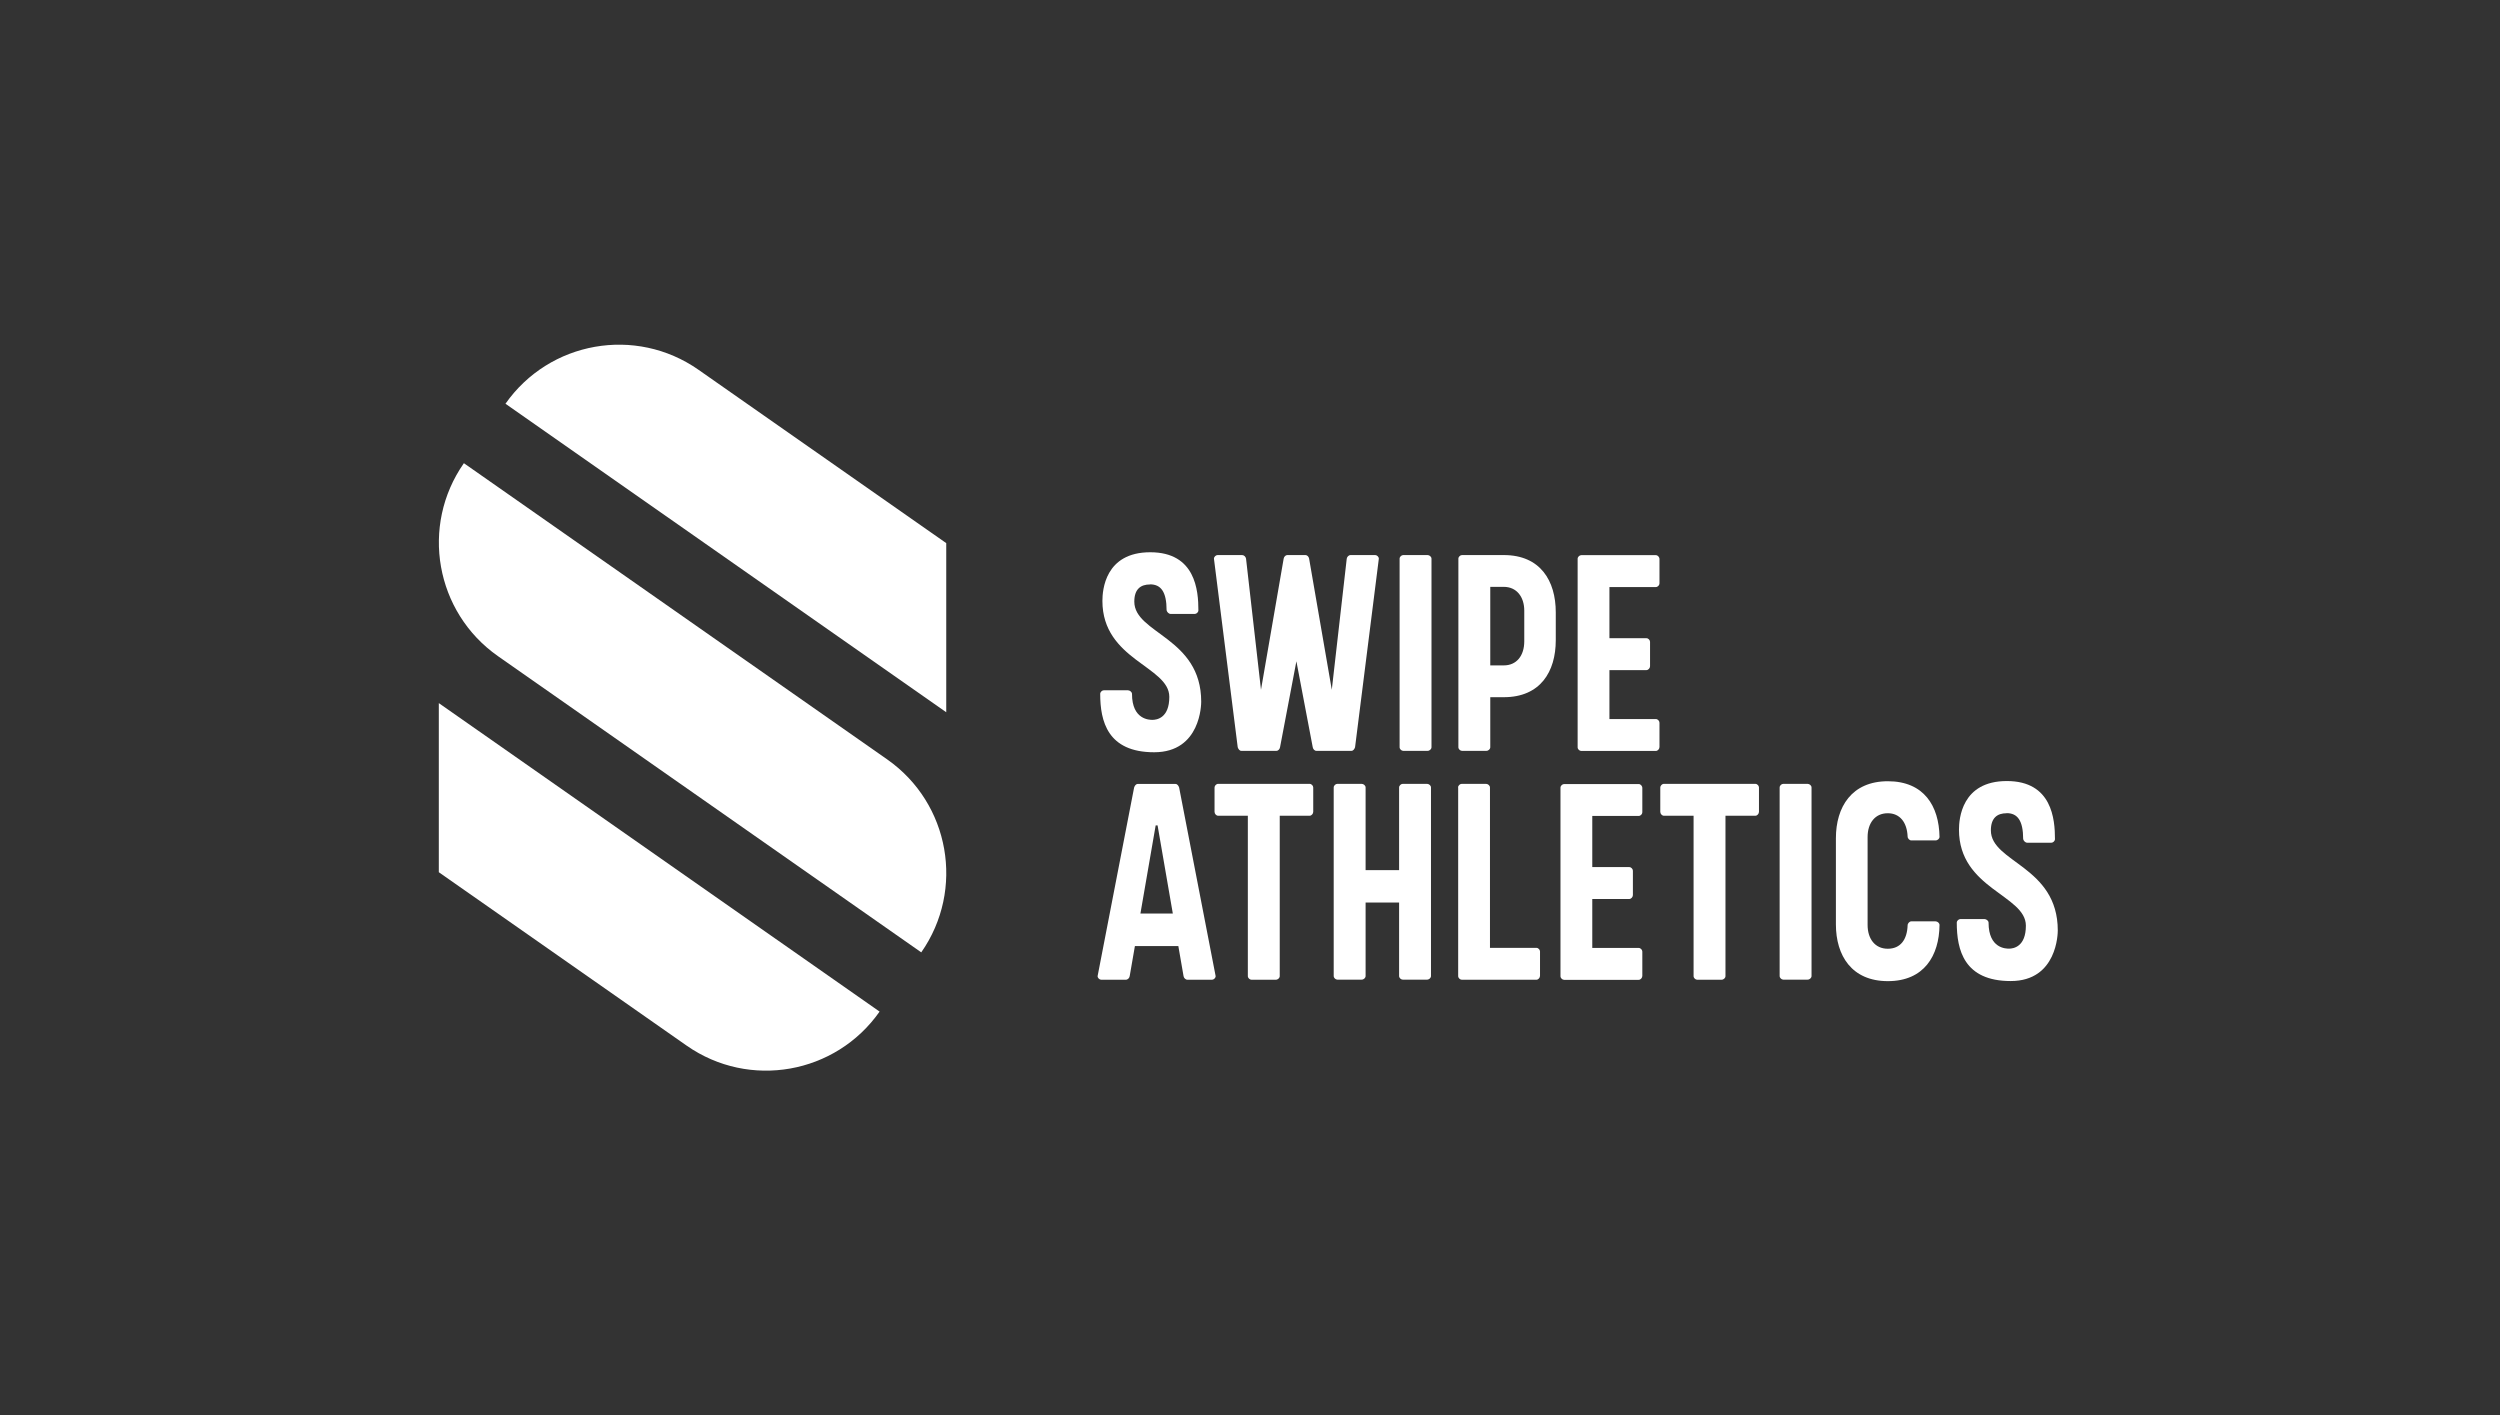 <svg viewBox="0 0 249.25 141.11" version="1.1" xmlns="http://www.w3.org/2000/svg" data-sanitized-data-name="Layer 1" data-name="Layer 1" id="Layer_1">
  <rect x="0" y="0" width="249.25" height="141.11" fill="#333333" stroke="none"/>
  <defs>
    <style>
      .cls-1 {
        fill: #fff;
        stroke-width: 0px;
      }
    </style>
  </defs>
  <g>
    <path d="M114.66,58.27c-.94,0-1.57.47-1.57,1.71,0,3.2,6.67,3.56,6.67,9.98,0,.22-.03,5.04-4.69,5.04s-5.38-3.11-5.38-5.82c0-.19.19-.36.36-.36h2.4c.19,0,.41.17.41.36,0,2.59,1.76,2.59,2.04,2.59.44,0,1.68-.19,1.68-2.29,0-3.06-6.67-3.67-6.67-9.57,0-1.05.25-4.85,4.77-4.85s4.8,3.83,4.8,5.79c0,.19-.19.36-.36.36h-2.4c-.19,0-.36-.17-.41-.36,0-1.87-.58-2.59-1.65-2.59Z" class="cls-1"></path>
    <path d="M130.16,55.34c.17,0,.33.17.36.36l2.26,13.07,1.49-13.07c.03-.19.19-.36.39-.36h2.45c.17,0,.36.17.36.36l-2.37,18.8c-.06.19-.19.36-.36.36h-3.5c-.17,0-.33-.17-.36-.36l-1.63-8.57-1.63,8.57c-.03.19-.19.36-.36.36h-3.5c-.17,0-.3-.17-.36-.36l-2.37-18.8c0-.19.19-.36.36-.36h2.45c.19,0,.36.17.39.36l1.49,13.07,2.26-13.07c.03-.19.19-.36.36-.36h1.82Z" class="cls-1"></path>
    <path d="M139.54,55.7c0-.19.19-.36.36-.36h2.43c.19,0,.39.17.39.36v18.8c0,.19-.19.36-.39.36h-2.43c-.17,0-.36-.17-.36-.36v-18.8Z" class="cls-1"></path>
    <path d="M149.93,55.34c3.64,0,5.18,2.56,5.18,5.71v2.78c0,3.14-1.54,5.68-5.18,5.68h-1.35v4.99c0,.19-.19.36-.39.36h-2.43c-.17,0-.36-.17-.36-.36v-18.8c0-.19.19-.36.36-.36h4.16ZM148.58,66.34h1.35c1.27,0,2.04-.96,2.04-2.4v-3.06c0-1.38-.77-2.37-2.04-2.37h-1.35v7.83Z" class="cls-1"></path>
    <path d="M160.46,66.78v4.91h4.63c.19,0,.36.19.36.36v2.43c0,.19-.17.39-.36.39h-7.44c-.17,0-.36-.17-.36-.36v-18.8c0-.19.19-.36.36-.36h7.44c.19,0,.36.19.36.39v2.43c0,.17-.17.36-.36.36h-4.63v5.1h3.69c.19,0,.36.19.36.36v2.43c0,.19-.17.39-.36.39h-3.69Z" class="cls-1"></path>
    <path d="M117.2,78.16c.17,0,.3.17.36.36l3.64,18.8c0,.19-.19.36-.36.36h-2.45c-.19,0-.36-.17-.39-.36l-.52-3h-4.33l-.52,3c-.03.19-.19.36-.39.36h-2.45c-.17,0-.36-.17-.36-.36l3.64-18.8c.06-.19.19-.36.36-.36h3.78ZM113.7,91.08h3.23l-1.52-8.79h-.19l-1.52,8.79Z" class="cls-1"></path>
    <path d="M124.43,81.33h-2.98c-.19,0-.36-.19-.36-.39v-2.43c0-.17.17-.36.36-.36h9.12c.19,0,.36.19.36.36v2.43c0,.19-.17.39-.36.39h-2.98v15.99c0,.19-.19.36-.39.36h-2.43c-.17,0-.36-.17-.36-.36v-15.99Z" class="cls-1"></path>
    <path d="M139.49,89.98h-3.34v7.33c0,.19-.19.36-.39.36h-2.43c-.17,0-.36-.17-.36-.36v-18.8c0-.19.19-.36.36-.36h2.43c.19,0,.39.17.39.36v8.24h3.34v-8.24c0-.19.19-.36.36-.36h2.43c.19,0,.39.17.39.36v18.8c0,.19-.19.36-.39.36h-2.43c-.17,0-.36-.17-.36-.36v-7.33Z" class="cls-1"></path>
    <path d="M145.37,78.51c0-.19.19-.36.36-.36h2.43c.19,0,.39.17.39.36v15.99h4.63c.19,0,.36.19.36.36v2.43c0,.19-.17.39-.36.39h-7.44c-.17,0-.36-.17-.36-.36v-18.8Z" class="cls-1"></path>
    <path d="M158.75,89.6v4.91h4.63c.19,0,.36.19.36.36v2.43c0,.19-.17.39-.36.39h-7.44c-.17,0-.36-.17-.36-.36v-18.8c0-.19.19-.36.36-.36h7.44c.19,0,.36.19.36.39v2.43c0,.17-.17.36-.36.36h-4.63v5.1h3.69c.19,0,.36.19.36.36v2.43c0,.19-.17.39-.36.39h-3.69Z" class="cls-1"></path>
    <path d="M168.87,81.33h-2.98c-.19,0-.36-.19-.36-.39v-2.43c0-.17.17-.36.36-.36h9.12c.19,0,.36.19.36.36v2.43c0,.19-.17.39-.36.39h-2.98v15.99c0,.19-.19.36-.39.36h-2.43c-.17,0-.36-.17-.36-.36v-15.99Z" class="cls-1"></path>
    <path d="M177.43,78.51c0-.19.19-.36.36-.36h2.43c.19,0,.39.17.39.36v18.8c0,.19-.19.36-.39.36h-2.43c-.17,0-.36-.17-.36-.36v-18.8Z" class="cls-1"></path>
    <path d="M188.21,81.08c-1.27,0-2.01.99-2.01,2.37v8.77c0,1.38.74,2.37,2.01,2.37s1.93-.91,1.98-2.34c0-.19.19-.39.36-.39h2.43c.19,0,.39.17.39.36-.03,3.06-1.54,5.6-5.15,5.6s-5.18-2.56-5.18-5.65v-8.6c0-3.11,1.57-5.68,5.18-5.68s5.1,2.48,5.15,5.54c0,.19-.19.36-.39.36h-2.43c-.17,0-.36-.19-.36-.39-.06-1.41-.77-2.32-1.98-2.32Z" class="cls-1"></path>
    <path d="M200.06,81.08c-.94,0-1.57.47-1.57,1.71,0,3.2,6.67,3.56,6.67,9.98,0,.22-.03,5.04-4.69,5.04s-5.38-3.11-5.38-5.82c0-.19.19-.36.36-.36h2.4c.19,0,.41.17.41.36,0,2.59,1.76,2.59,2.04,2.59.44,0,1.68-.19,1.68-2.29,0-3.06-6.67-3.67-6.67-9.57,0-1.05.25-4.85,4.77-4.85s4.8,3.83,4.8,5.79c0,.19-.19.36-.36.36h-2.4c-.19,0-.36-.17-.41-.36,0-1.87-.58-2.59-1.65-2.59Z" class="cls-1"></path>
  </g>
  <g>
    <path d="M87.7,100.86h0l-43.95-30.76v16.86l24.71,17.29c6.25,4.37,14.86,2.85,19.24-3.4Z" class="cls-1"></path>
    <path d="M88.45,75.71l-42.2-29.53h0c-4.37,6.25-2.85,14.86,3.4,19.24l42.2,29.53c4.37-6.25,2.85-14.86-3.4-19.24Z" class="cls-1"></path>
    <path d="M50.39,40.25h0s43.95,30.76,43.95,30.76v-16.86l-24.71-17.29c-6.25-4.37-14.86-2.85-19.24,3.4Z" class="cls-1"></path>
  </g>
</svg>